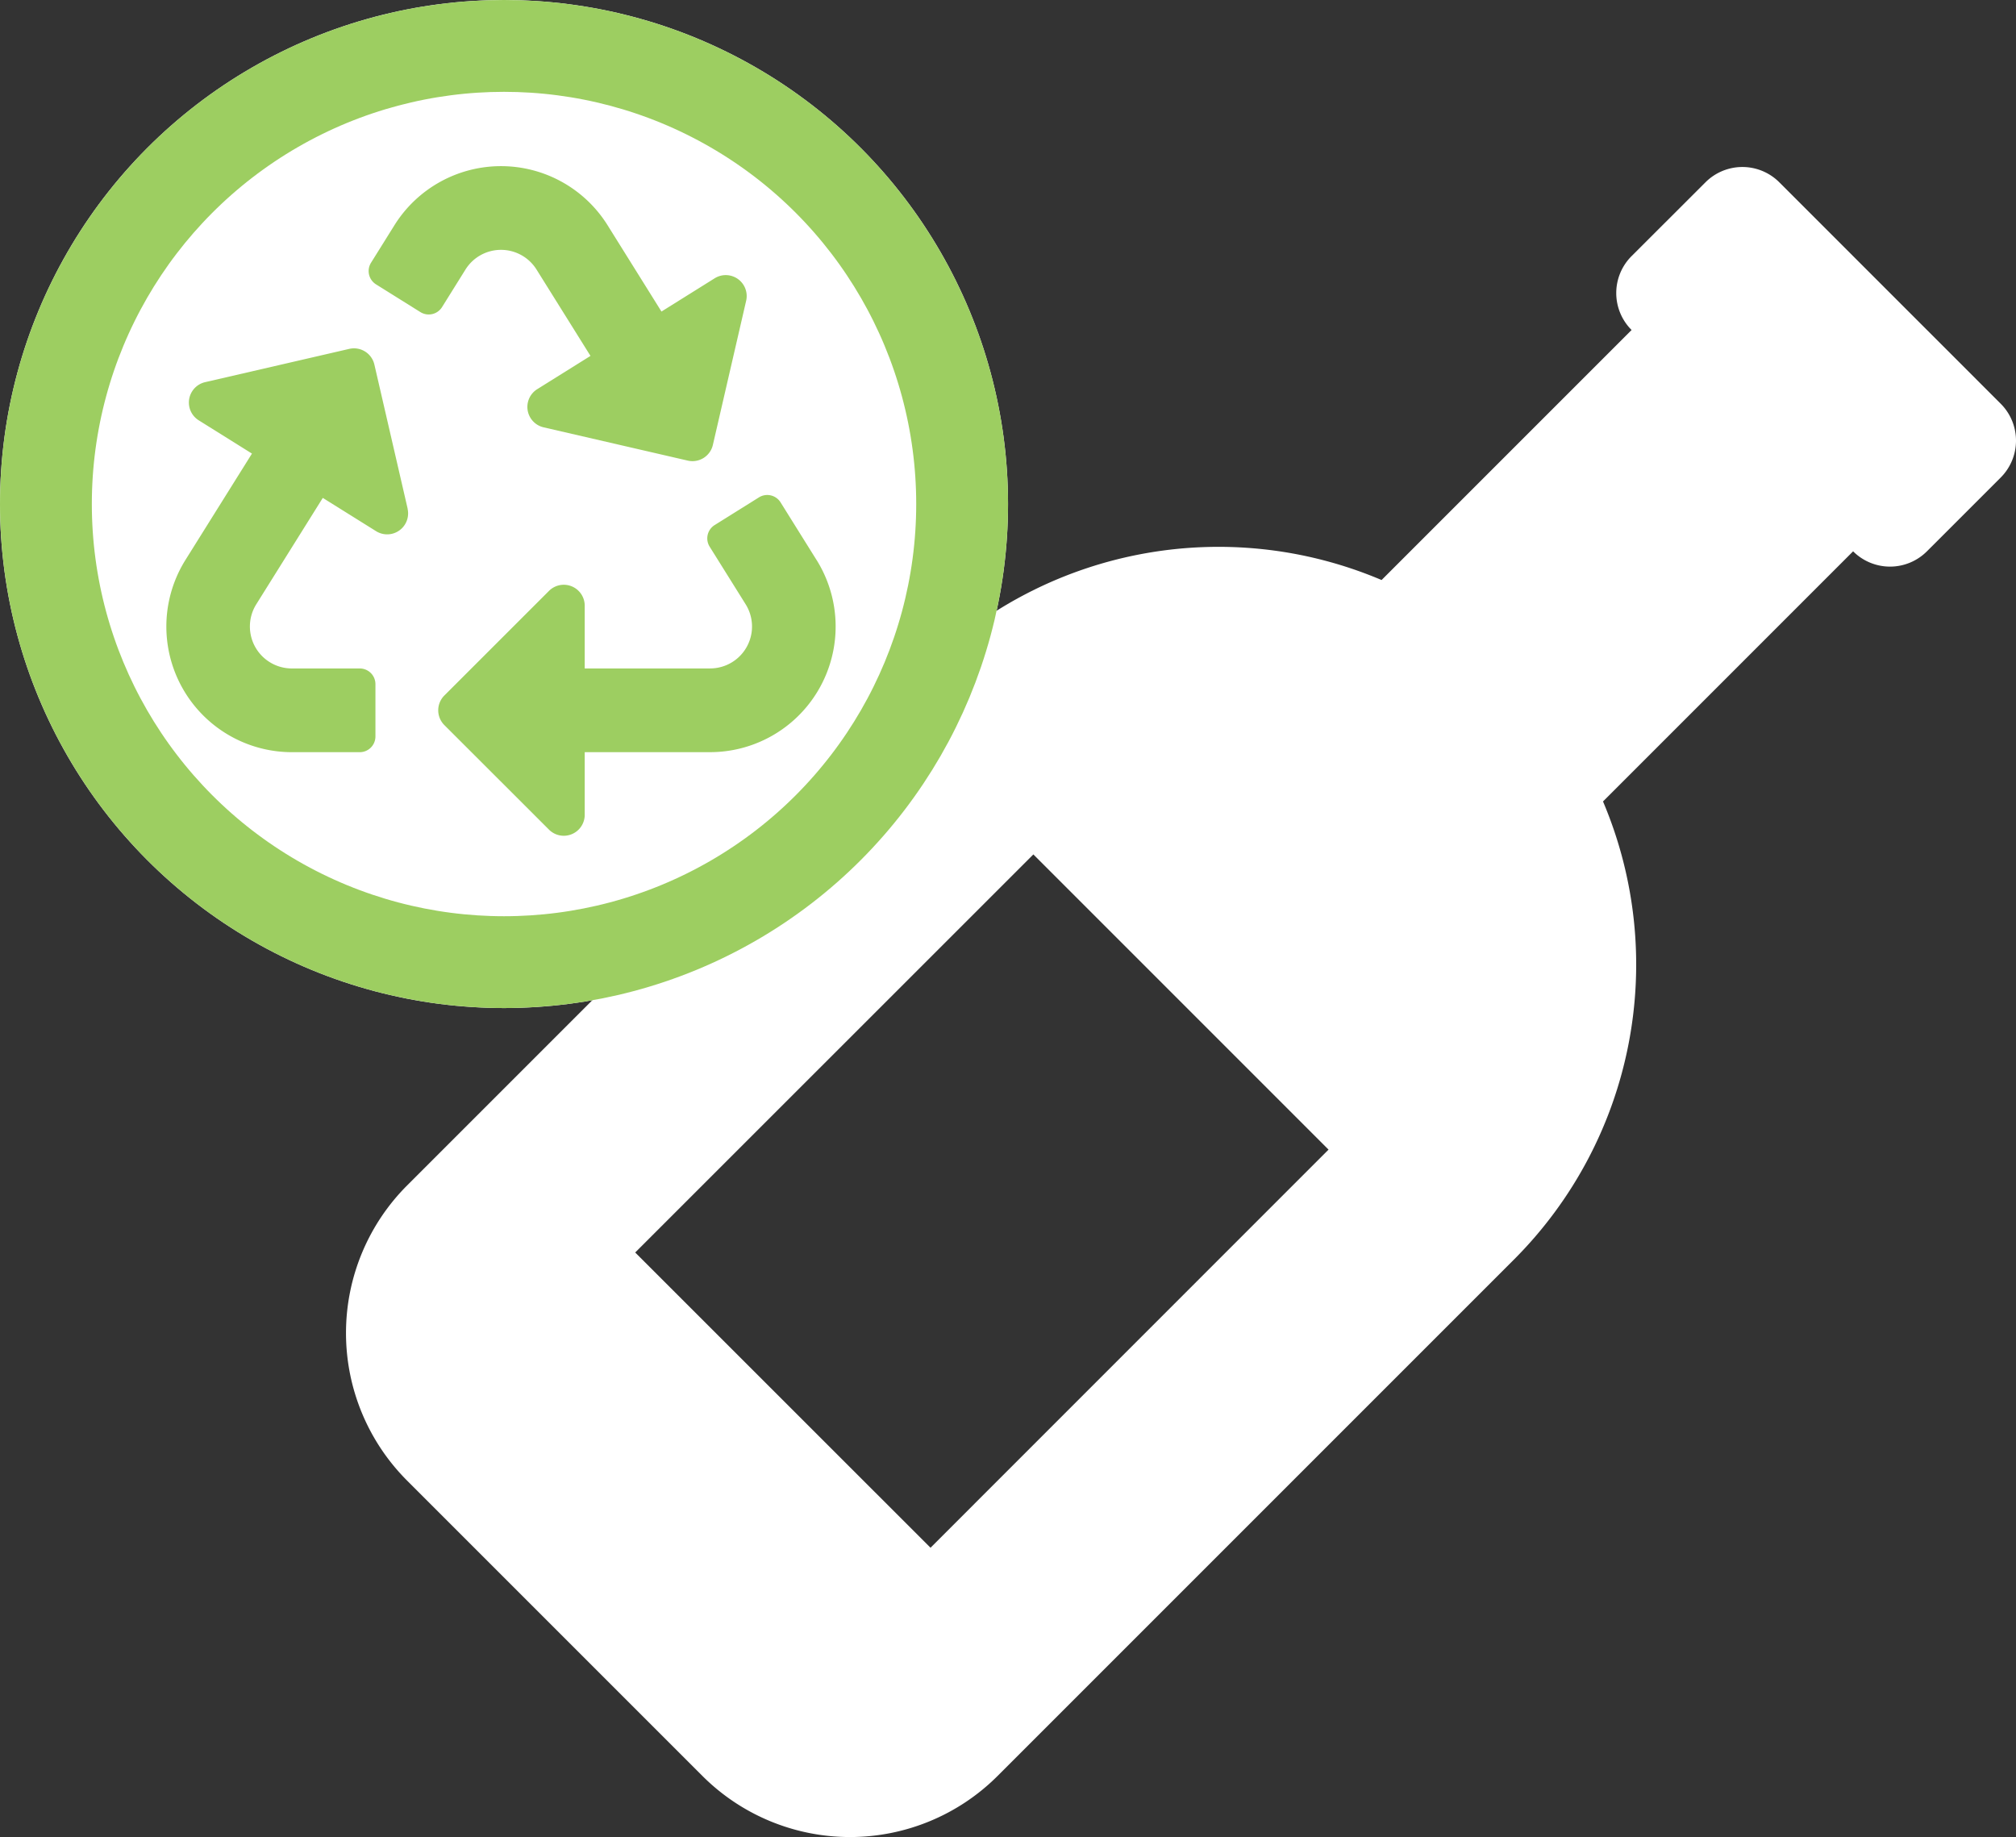 <svg xmlns="http://www.w3.org/2000/svg" width="87.812" height="80.018" viewBox="0 0 87.812 80.018"><rect x="0" y="0" width="87.812" height="80.018" fill="#333333" stroke="none"/><path d="M72.078,10.311,62.434.666a2.273,2.273,0,0,0-3.215,0L56,3.881A2.273,2.273,0,0,0,56,7.1L45.11,17.99a18.174,18.174,0,0,0-19.944,3.869l-22.5,22.5a9.094,9.094,0,0,0,0,12.86l12.86,12.86a9.094,9.094,0,0,0,12.86,0l22.5-22.5a18.173,18.173,0,0,0,3.869-19.944L65.649,16.74a2.273,2.273,0,0,0,3.215,0l3.215-3.215A2.273,2.273,0,0,0,72.078,10.311ZM25.463,60.141,12.6,47.281,29.943,29.942,42.8,42.8,25.463,60.141Z" transform="translate(15.068 7.274)" fill="#fff"/><g transform="translate(0 0)" fill="#fff" stroke="#9dce61" stroke-width="4"><circle cx="21.954" cy="21.954" r="21.954" stroke="none"/><circle cx="21.954" cy="21.954" r="19.954" fill="none"/></g><path d="M10.516,14.922a.912.912,0,0,1-1.371.978L6.823,14.45l-2.9,4.638A1.827,1.827,0,0,0,5.47,21.879H8.432a.684.684,0,0,1,.684.684v2.279a.684.684,0,0,1-.684.684H5.476A5.473,5.473,0,0,1,.838,17.157l2.9-4.637-2.32-1.45a.912.912,0,0,1,.278-1.661l6.281-1.45a.912.912,0,0,1,1.093.683l1.45,6.281ZM16.131,4.5l2.352,3.765-2.321,1.45a.912.912,0,0,0,.278,1.661l6.281,1.45a.912.912,0,0,0,1.093-.683l1.45-6.281a.912.912,0,0,0-1.371-.978L21.575,6.333,19.224,2.568a5.473,5.473,0,0,0-9.277,0L8.924,4.207a.684.684,0,0,0,.218.942l1.933,1.208a.684.684,0,0,0,.942-.217L13.04,4.5A1.825,1.825,0,0,1,16.131,4.5Zm12.2,12.656-1.568-2.511a.684.684,0,0,0-.942-.218l-1.929,1.206a.684.684,0,0,0-.218.942l1.57,2.513a1.826,1.826,0,0,1-1.546,2.79H18.232V19.145a.912.912,0,0,0-1.556-.645l-4.558,4.557a.912.912,0,0,0,0,1.289L16.676,28.9a.912.912,0,0,0,1.556-.645V25.525H23.7A5.473,5.473,0,0,0,28.333,17.157Z" transform="translate(7.237 7.237)" fill="#9dce61"/></svg>